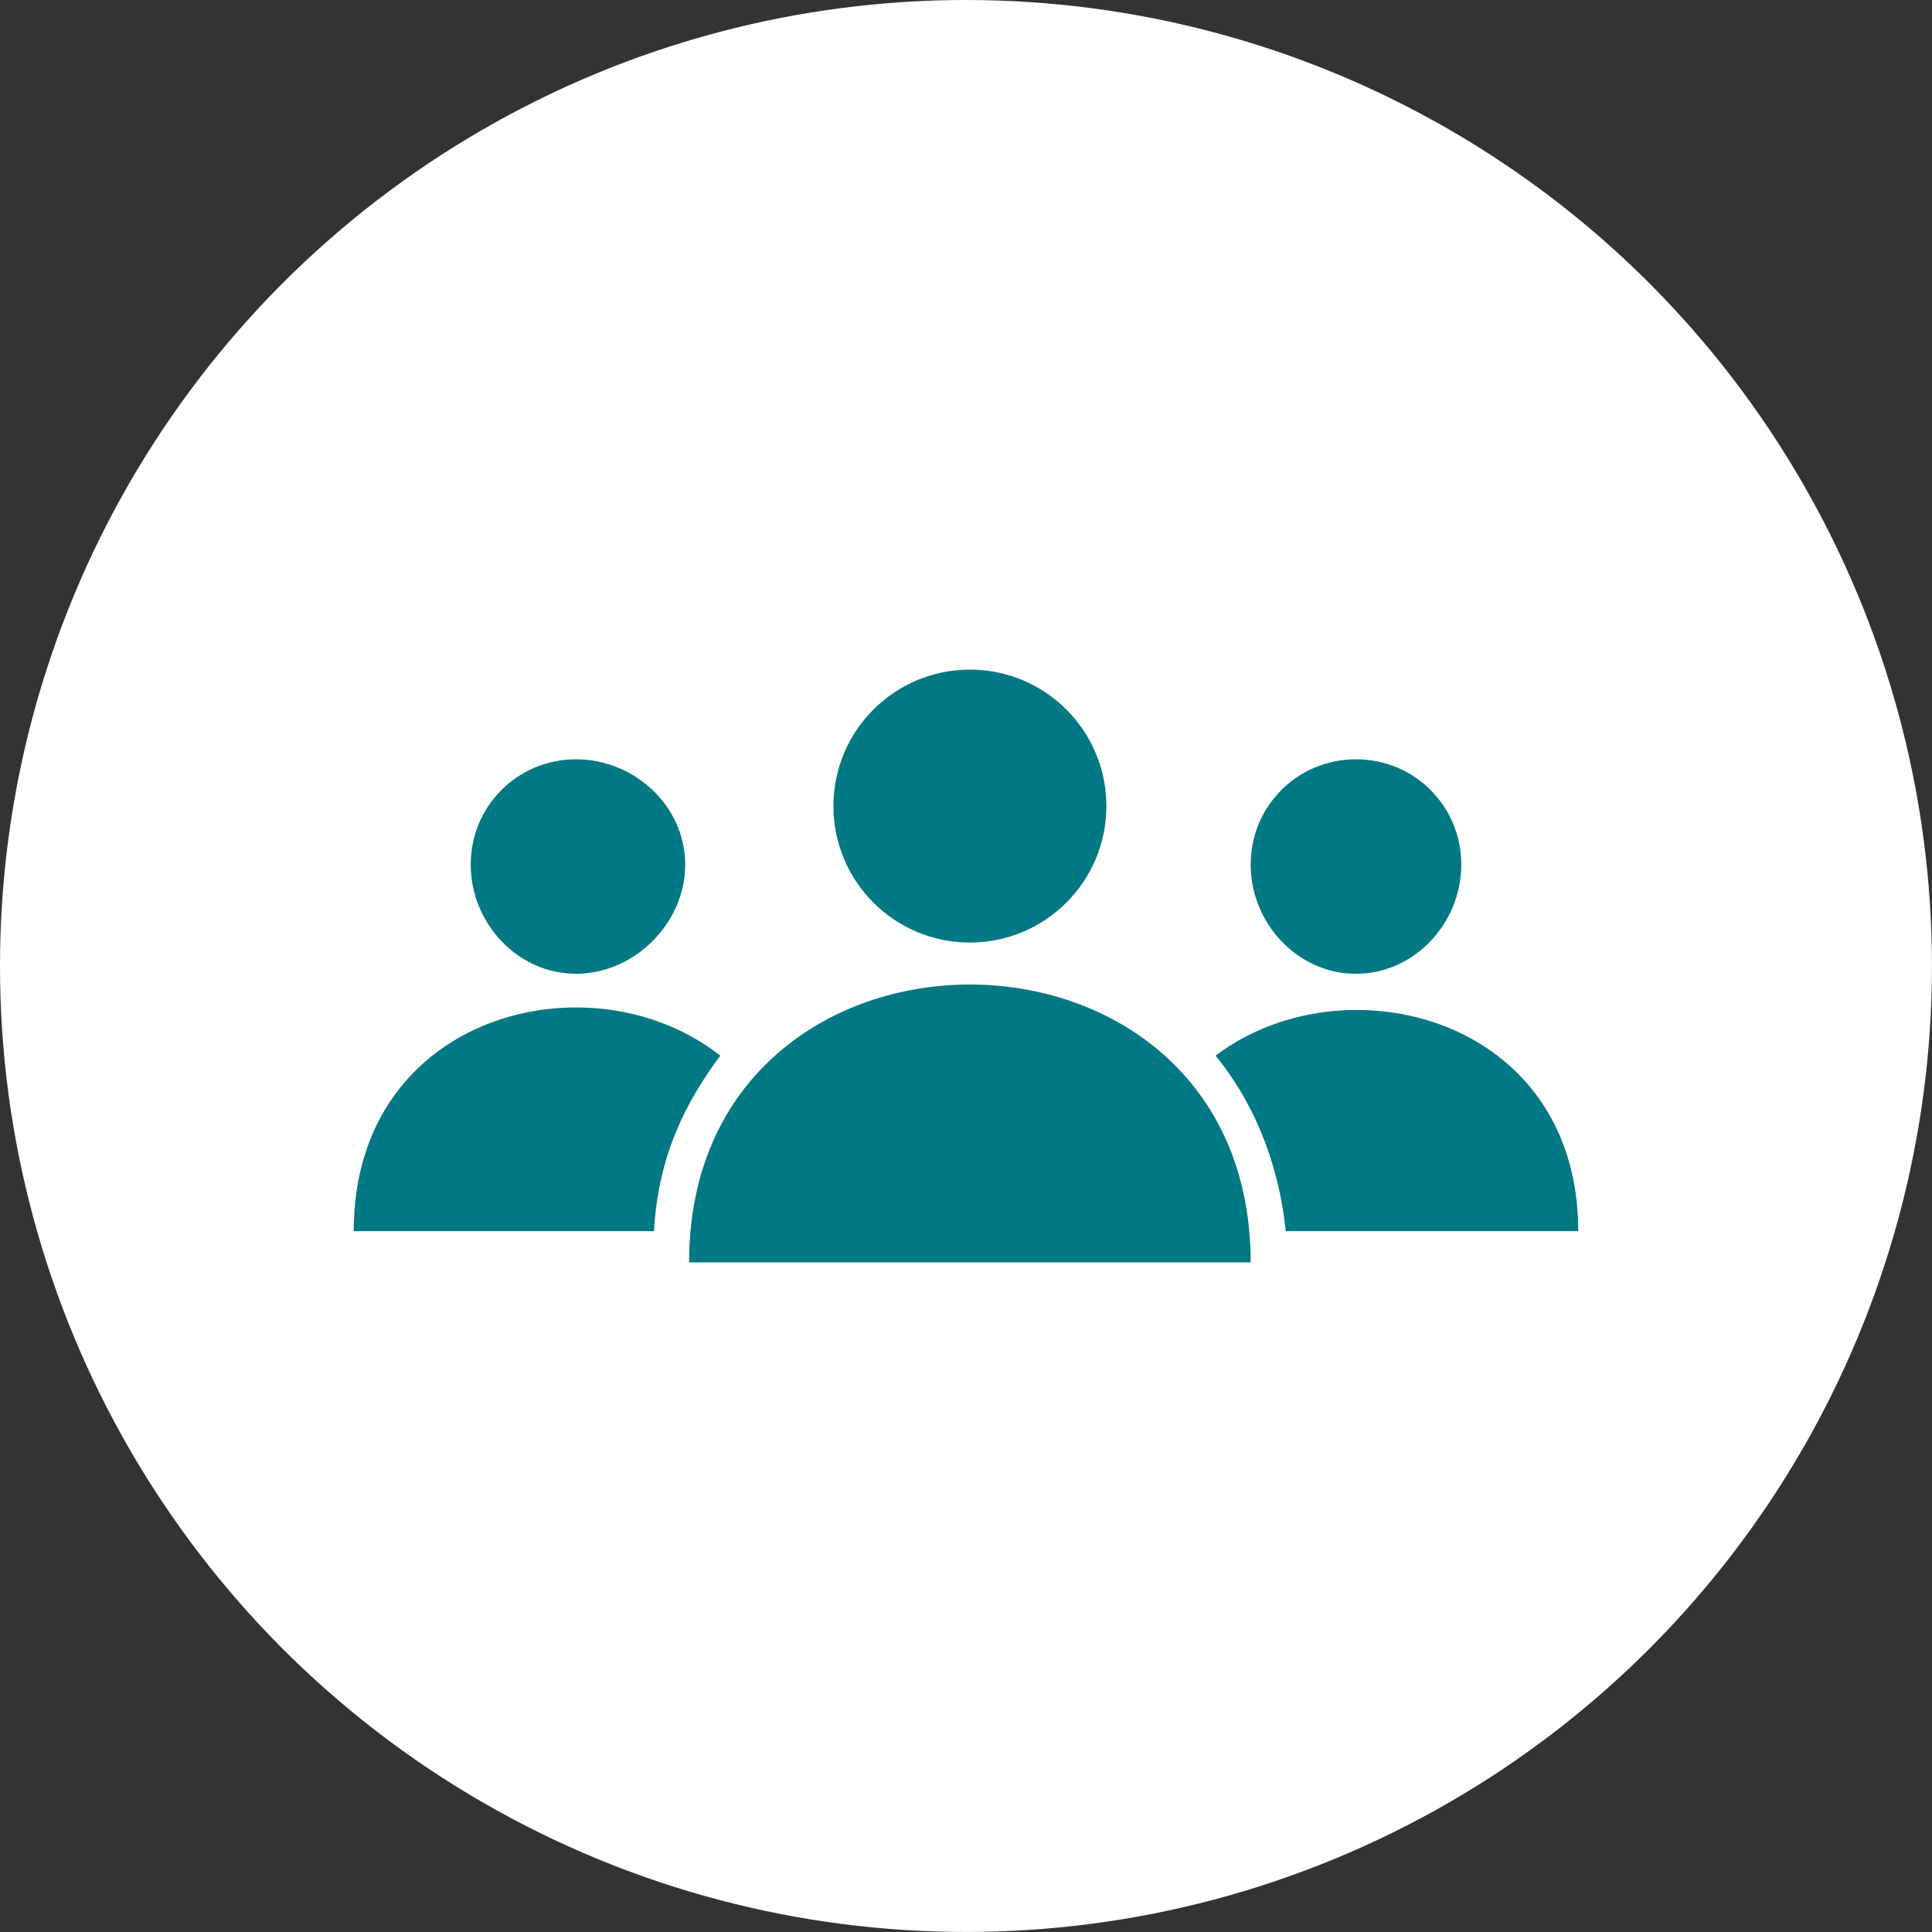 <?xml version="1.0" encoding="UTF-8"?><svg id="Layer_1" xmlns="http://www.w3.org/2000/svg" viewBox="0 0 566.93 566.93"><rect x="0" y="0" width="566.93" height="566.93" fill="#333333" stroke="none"/><defs><style>.cls-1{fill:#fff;}.cls-2{fill:#017984;fill-rule:evenodd;}</style></defs><circle class="cls-1" cx="283.46" cy="283.46" r="283.46"/><path class="cls-2" d="m324.66,236.54c0,22.12-17.93,40.05-40.05,40.05s-40.05-17.93-40.05-40.05,17.93-40.05,40.05-40.05,40.05,17.93,40.05,40.05"/><path class="cls-2" d="m367,370.44h-164.79c0-108.72,164.79-108.72,164.79,0Z"/><path class="cls-2" d="m397.9,222.81c17.17,0,30.9,13.73,30.9,30.9s-13.73,32.04-30.9,32.04-30.9-14.88-30.9-32.04,13.73-30.9,30.9-30.9Z"/><path class="cls-2" d="m463.13,361.28h-85.83c-2.29-21.74-10.3-38.91-20.6-51.5,37.76-28.61,106.43-11.44,106.43,51.5h0Z"/><path class="cls-2" d="m169.03,222.81c-17.17,0-30.9,13.73-30.9,30.9s13.73,32.04,30.9,32.04,32.04-14.88,32.04-32.04-14.88-30.9-32.04-30.9Z"/><path class="cls-2" d="m103.8,361.28h88.12c1.14-21.74,9.16-37.76,19.45-51.5-37.76-29.75-107.57-12.59-107.57,51.5h0Z"/></svg>